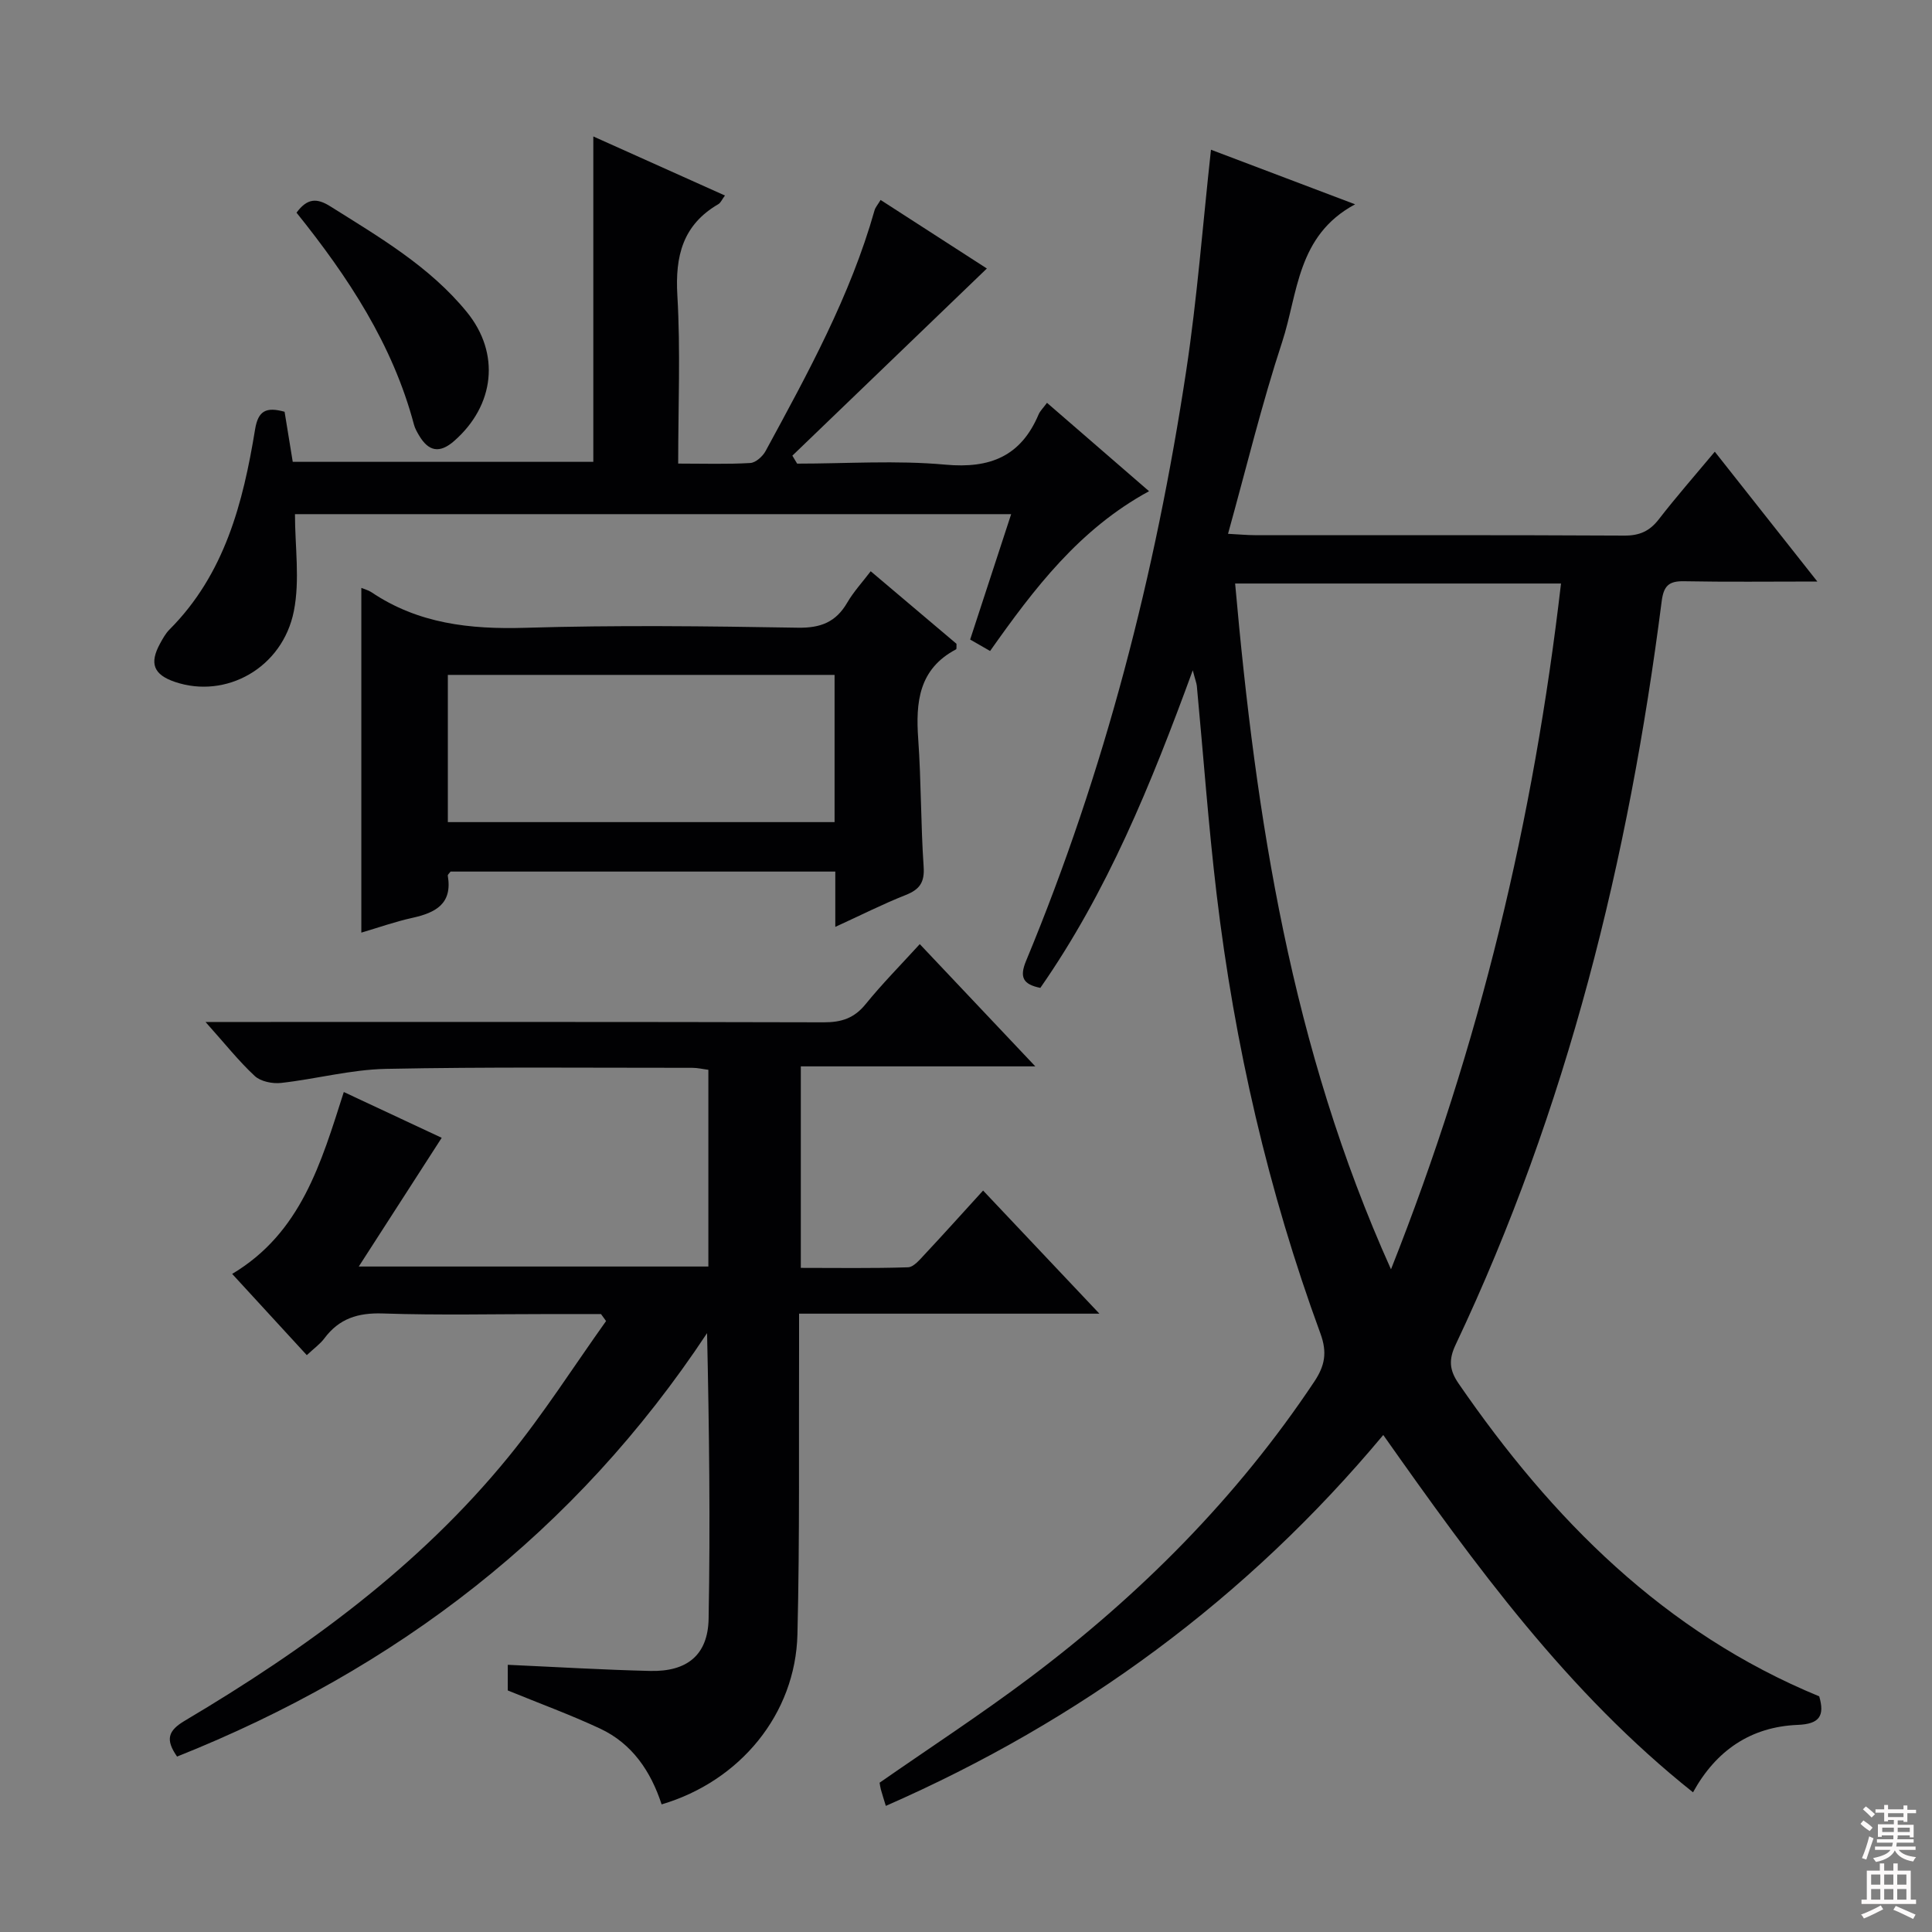 <svg enable-background="new 0 0 400 400" viewBox="0 0 400 400" xmlns="http://www.w3.org/2000/svg"><rect x="0" y="0" width="400" height="400" fill="#808080" stroke="none"/><g fill="#010103"><path d="m246.95 138.78c-8.71 23.81-17.73 45.9-31.56 65.75-3.54-.72-4.37-2.16-2.96-5.57 16.32-39.31 26.82-80.25 33.17-122.25 2.26-14.93 3.4-30.04 5.12-45.71 9.39 3.56 19.04 7.21 29.84 11.3-12.06 6.46-11.81 18.45-15.1 28.49-4.23 12.87-7.42 26.09-11.21 39.73 2.36.12 3.96.28 5.55.28 25.49.02 50.99-.05 76.48.09 3.17.02 5.26-.92 7.17-3.39 3.55-4.59 7.38-8.95 11.58-13.98 7.02 8.89 13.73 17.38 21.23 26.88-10.07 0-18.84.11-27.61-.06-3.17-.06-4.21.98-4.62 4.17-6.82 53.33-19.54 105.05-42.64 153.86-1.49 3.14-1.33 5.28.62 8.11 19.32 28.06 42.57 51.52 74.64 64.73 1.19 4.09.01 5.73-4.45 5.91-9.69.39-16.9 5.27-21.68 13.96-25.95-20.65-45.03-46.89-64.13-73.98-28.21 33.8-62.69 59.14-102.99 76.79-.37-1.21-.72-2.31-1.03-3.41-.13-.47-.18-.95-.26-1.39 10.43-7.26 21-14.15 31.07-21.72 22.92-17.23 42.93-37.32 58.91-61.29 2.22-3.33 2.73-6.06 1.29-9.99-10.8-29.44-17.78-59.82-21.49-90.93-1.71-14.35-2.74-28.77-4.1-43.16-.07-.61-.32-1.2-.84-3.22zm76.24-17.97c-22.81 0-44.86 0-67.47 0 4.32 48.63 11.6 96.06 32.27 141.99 18.47-46.56 29.56-93.33 35.2-141.99z"/><path d="m36.66 363.68c-2.46-3.54-1.88-5.36 1.61-7.43 25.03-14.85 48.43-31.85 66.98-54.59 7.29-8.94 13.52-18.74 20.23-28.15-.35-.48-.7-.96-1.05-1.45-3.4 0-6.81 0-10.21 0-11.66 0-23.33.27-34.98-.12-5.13-.17-9.02 1.05-12.08 5.15-.87 1.17-2.13 2.06-3.64 3.48-5.12-5.58-10.12-11.02-15.45-16.82 14.26-8.52 18.39-22.91 23.11-37.66 7.06 3.3 13.82 6.47 20.27 9.48-5.72 8.87-11.15 17.3-17.17 26.65h72.38c0-13.61 0-27.02 0-40.73-1.12-.14-2.22-.41-3.32-.41-21.16.01-42.32-.21-63.47.22-7.24.15-14.42 2.1-21.67 2.91-1.78.2-4.22-.29-5.45-1.43-3.35-3.11-6.21-6.74-10.2-11.19h7.06c40.32 0 80.64-.04 120.96.07 3.64.01 6.28-.85 8.63-3.74 3.44-4.24 7.3-8.14 11.23-12.45 7.95 8.42 15.6 16.51 23.92 25.31-16.55 0-32.38 0-48.55 0v41.72c7.37 0 14.79.12 22.19-.12 1.18-.04 2.43-1.58 3.42-2.63 3.97-4.24 7.85-8.57 12.13-13.26 7.91 8.37 15.6 16.51 24.08 25.49-21.21 0-41.39 0-62.18 0 0 2.53.01 4.49 0 6.44-.08 19.99.15 39.99-.34 59.97-.4 16.46-11.85 30.38-28.12 35.19-2.22-6.81-6.07-12.57-12.73-15.69-6.12-2.86-12.48-5.18-19.12-7.9 0-1.45 0-3.53 0-5.31 10 .45 19.74 1.04 29.49 1.27 7.63.18 11.95-3.29 12.09-10.8.36-19.59.12-39.19-.32-59.14-27.19 41.1-64.27 69.55-109.73 87.67z"/><path d="m237.9 101.7c-14.41 7.83-23.76 20.11-32.91 33.08-1.35-.77-2.57-1.47-4.13-2.37 2.81-8.59 5.57-17.03 8.49-25.96-49.67 0-98.82 0-148.28 0 0 6.72 1.05 13.62-.23 20.07-2.34 11.8-14.09 18.25-24.63 14.66-4.42-1.51-5.33-3.82-3.06-7.96.56-1.02 1.14-2.08 1.95-2.89 11.42-11.45 15.22-26.2 17.71-41.42.64-3.92 2.32-4.7 6.11-3.66.52 3.23 1.08 6.61 1.69 10.37h62.23c0-22.25 0-44.6 0-67.37 8.73 3.92 17.83 8 27.25 12.23-.61.82-.87 1.49-1.35 1.78-7.38 4.29-8.98 10.74-8.5 18.91.67 11.42.17 22.9.17 34.81 5.35 0 10.15.16 14.92-.12 1.13-.06 2.58-1.37 3.18-2.48 8.72-16.07 17.54-32.1 22.56-49.85.17-.59.63-1.11 1.25-2.13 7.79 5.03 15.4 9.94 22 14.19-13.4 12.9-26.84 25.82-40.27 38.75.33.55.66 1.1.99 1.65 10.23 0 20.53-.72 30.68.21 9.27.85 15.63-1.73 19.3-10.37.31-.74.95-1.34 1.75-2.43 7 6.07 13.86 12.01 21.13 18.3z"/><path d="m74.81 121.72c.59.25 1.42.45 2.09.89 9.68 6.52 20.38 7.71 31.83 7.37 18.81-.57 37.65-.34 56.47-.02 4.73.08 7.87-1.17 10.21-5.19 1.31-2.25 3.12-4.21 4.86-6.5 6.2 5.24 12.03 10.17 17.76 15.02-.03.54.06 1.07-.09 1.15-7.72 4.07-8.38 10.93-7.83 18.6.62 8.78.52 17.62 1.12 26.4.22 3.25-.82 4.71-3.71 5.86-4.73 1.87-9.28 4.18-14.58 6.6 0-4.31 0-7.75 0-11.45-26.84 0-53.27 0-79.66 0-.22.32-.6.62-.57.85 1 5.85-2.55 7.68-7.37 8.74-3.54.78-6.99 2.01-10.53 3.05 0-23.76 0-47.36 0-71.37zm17.91 48.49h80.07c0-10.32 0-20.26 0-30.48-26.72 0-53.24 0-80.07 0z"/><path d="m61.39 44.03c2.23-3.01 4.2-3.07 7.01-1.3 10.14 6.38 20.54 12.42 28.25 21.87 6.99 8.57 5.77 19.34-2.61 26.69-3.02 2.65-5.31 2.19-7.27-1.12-.42-.71-.85-1.46-1.06-2.25-4.4-16.58-13.59-30.53-24.32-43.89z"/></g><path d="m385.2 377.6.6-.7c.6.4 1.3.9 1.9 1.5l-.6.7c-.8-.5-1.4-1-1.9-1.5zm.3 7.1c.6-1.4 1.1-2.9 1.5-4.5.3.1.6.3.9.4-.5 1.4-1 2.9-1.5 4.4zm.2-10.1.6-.6c.7.5 1.3 1.1 1.9 1.6l-.7.7c-.6-.6-1.2-1.2-1.8-1.7zm8.4-.8h.8v.9h1.8v.7h-1.8v1.8h-.8v-.3h-1.2v.9h3.3v2.6h-.8v-.4h-2.5c0 .3 0 .6-.1.8h3.4v.7h-3.5c0 .3-.1.6-.1.8h4v.7h-3.5c.7.9 1.9 1.3 3.6 1.5-.2.2-.4.5-.6.9-1.9-.3-3.2-1.1-3.8-2.3-.5 1.1-1.8 2-3.9 2.4-.2-.3-.4-.5-.6-.8 1.9-.4 3.1-.9 3.6-1.7h-3.2v-.7h3.5c.1-.2.1-.5.2-.8h-3.3v-.7h3.4c0-.2 0-.5 0-.8h-2.4v.3h-.8v-2.6h3.3v-.9h-1.2v.3h-.8v-1.8h-1.8v-.7h1.8v-.9h.8v.9h3.2zm-4.4 5.5h2.4c0-.3 0-.6 0-.9h-2.4zm1.2-3.1h3.2v-.8h-3.2zm4.4 2.2h-2.4v.9h2.5v-.9z" fill="#fcfafa"/><path d="m389.2 385.8h.9v1.5h1.9v-1.5h.9v1.5h2.7v6h1.1v.9h-11.3v-.9h1.1v-6h2.7zm.2 8.7.5.8c-1.2.6-2.5 1.3-4 1.9-.2-.3-.3-.6-.6-.8 1.6-.6 3-1.3 4.1-1.9zm-2-4.3h1.9v-2.1h-1.9zm0 3.1h1.9v-2.2h-1.9zm2.7-3.1h1.9v-2.1h-1.9zm0 3.1h1.9v-2.2h-1.9zm2.4 1.3c1.4.6 2.7 1.2 4.1 1.8l-.5.9c-1.5-.7-2.8-1.4-4.1-1.9zm2.2-6.5h-1.9v2.1h1.9zm-1.9 5.2h1.9v-2.2h-1.9z" fill="#fcfafa"/></svg>